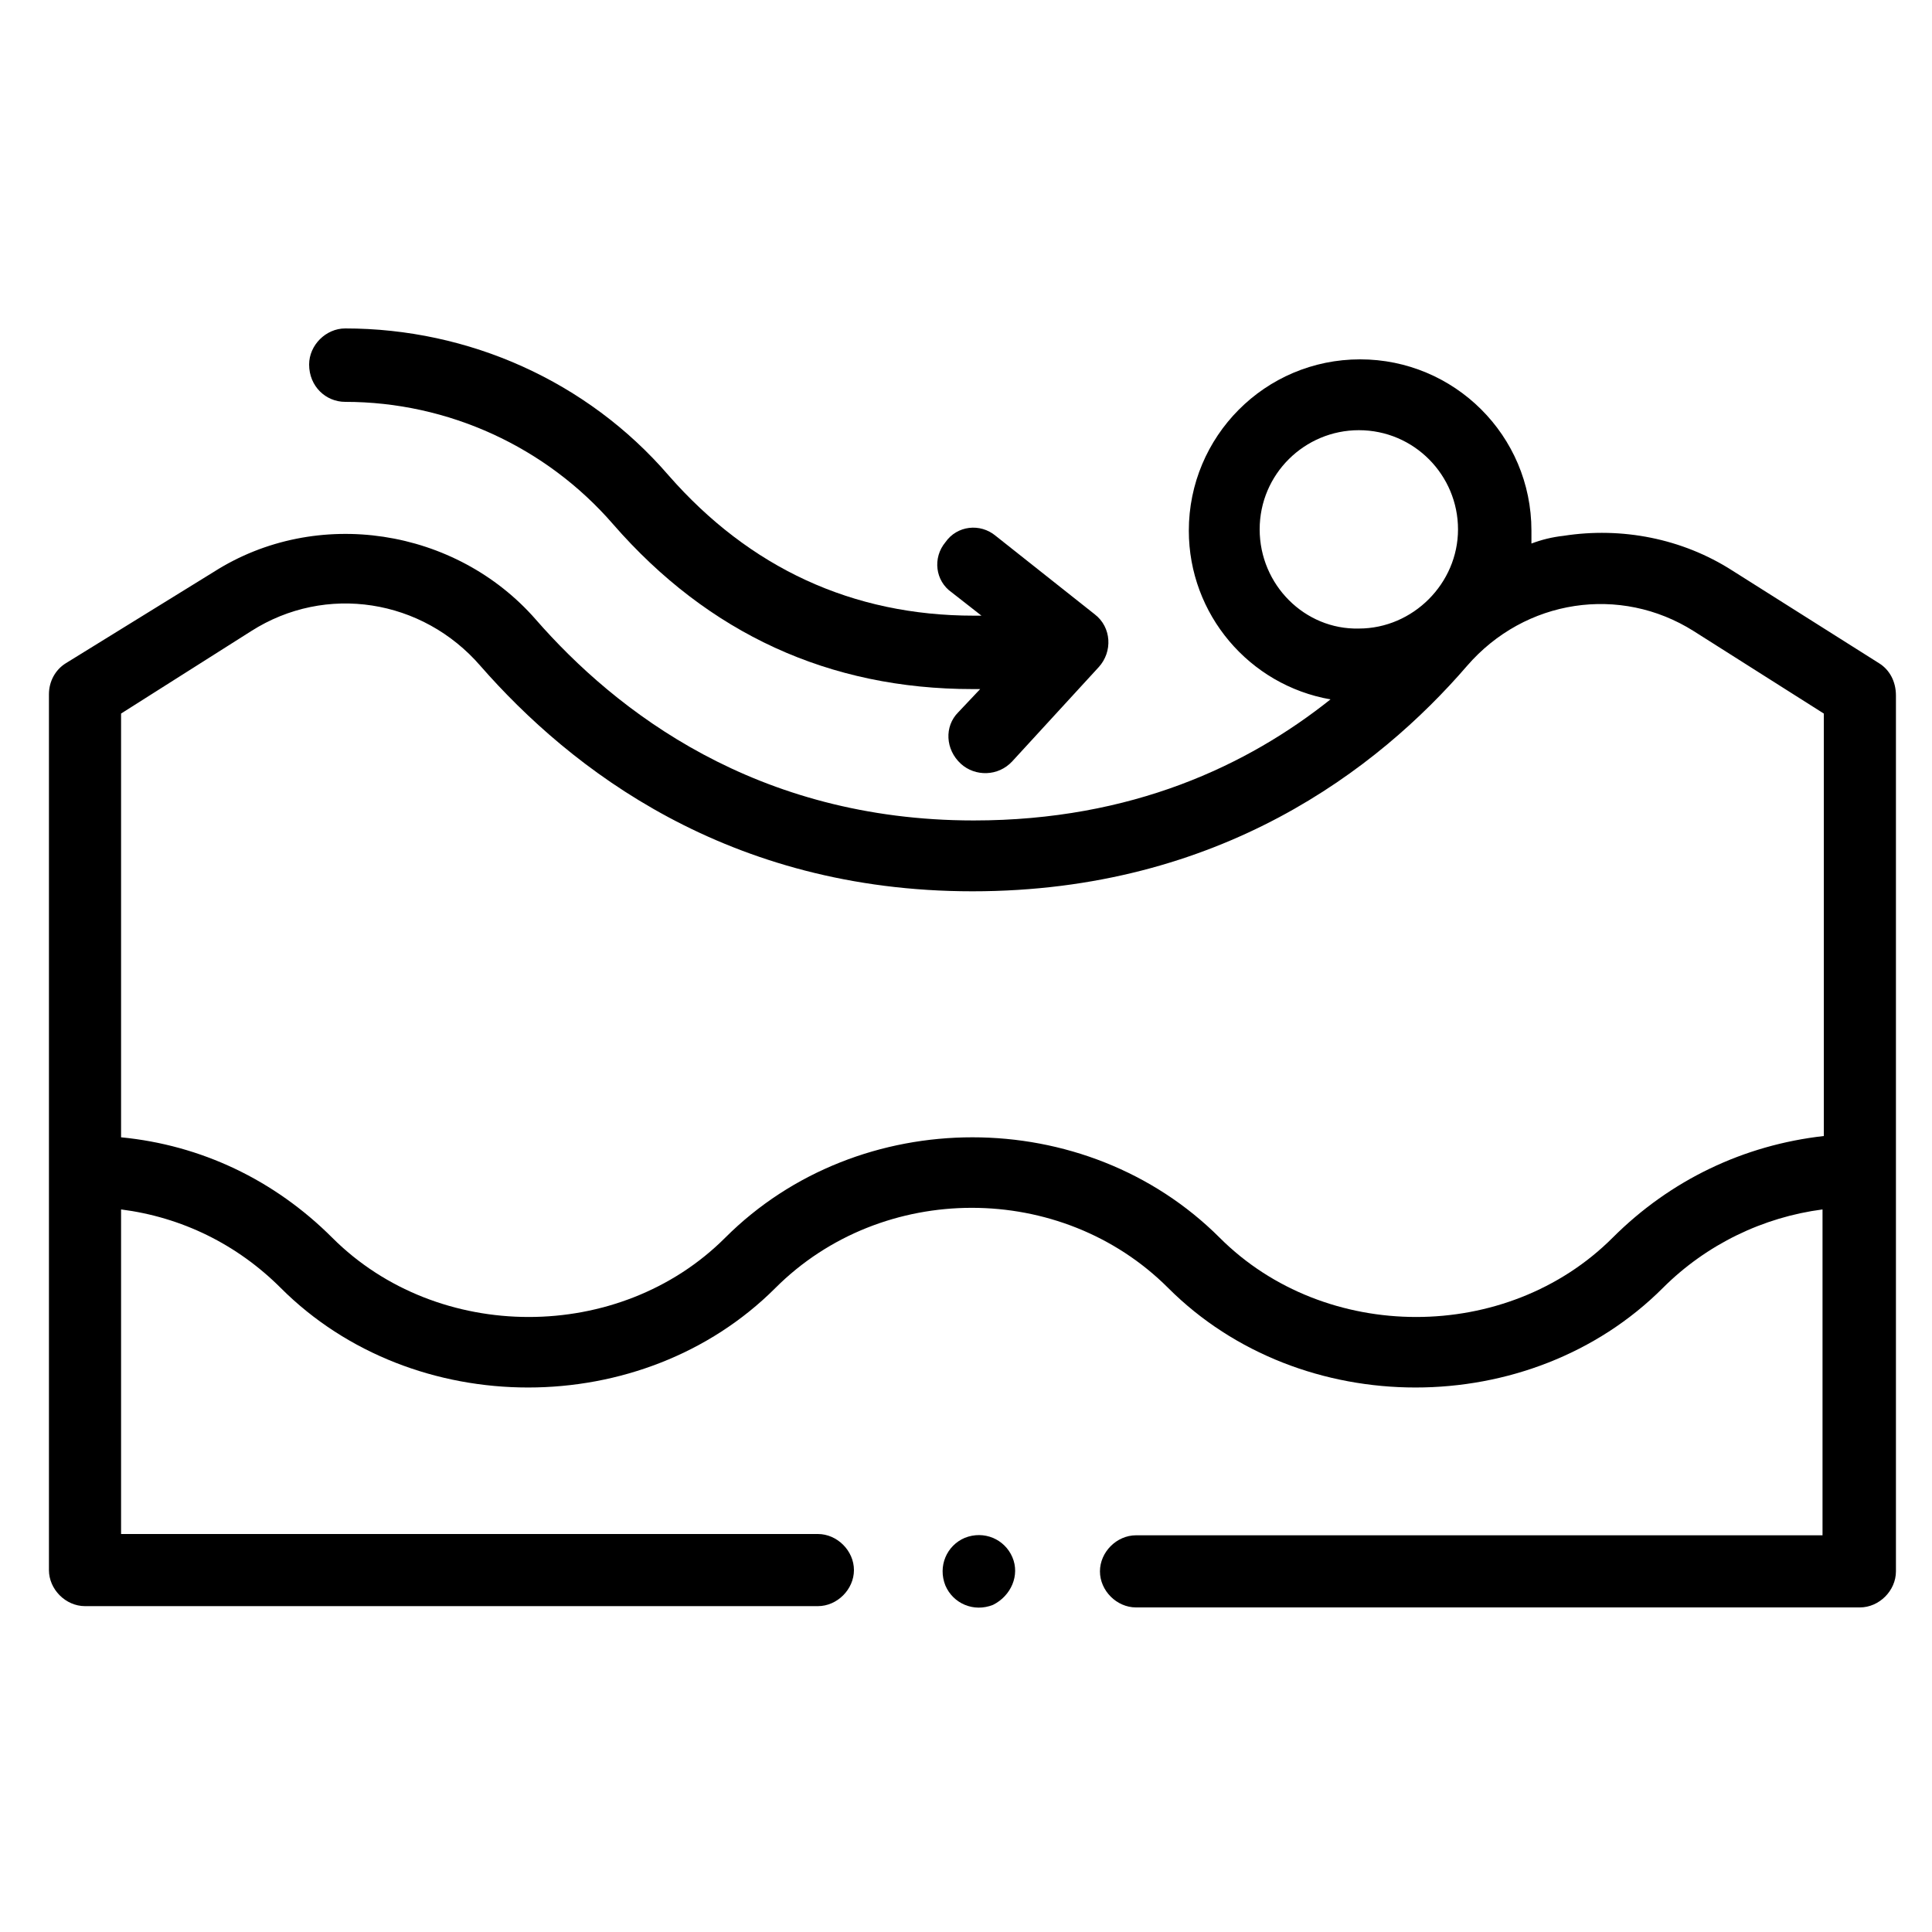 <?xml version="1.0" encoding="utf-8"?>
<!-- Generator: Adobe Illustrator 26.0.0, SVG Export Plug-In . SVG Version: 6.00 Build 0)  -->
<svg version="1.1" xmlns="http://www.w3.org/2000/svg" xmlns:xlink="http://www.w3.org/1999/xlink" x="0px" y="0px" width="150px"
	 height="150px" viewBox="0 0 150 150" style="enable-background:new 0 0 150 150;" xml:space="preserve">
<style type="text/css">
	.st0{display:none;}
	.st1{display:inline;fill:#FFFFFF;}
	.st2{display:inline;}
	.st3{clip-path:url(#SVGID_00000083076414145256709850000012735275474731501485_);}
	.st4{clip-path:url(#SVGID_00000047021687691744194840000011925141263850159497_);}
	.st5{clip-path:url(#SVGID_00000047021687691744194840000011925141263850159497_);fill:#E3E9ED;}
	.st6{clip-path:url(#SVGID_00000047021687691744194840000011925141263850159497_);fill:#CFD9E0;}
	.st7{clip-path:url(#SVGID_00000047021687691744194840000011925141263850159497_);fill:#FFFFFF;}
</style>
<g id="Layer_1">
	<g>
		<g>
			<path d="M26.8,31.2c8,0,15.6,3.5,20.8,9.5c7.4,8.5,16.8,12.8,27.9,12.8c0.2,0,0.4,0,0.6,0l-1.7,1.8c-1.1,1.1-1,2.9,0.2,4
				c1.1,1,2.9,1,4-0.2l6.7-7.3c1.1-1.2,1-3.1-0.3-4.1l-7.7-6.1c-1.2-1-3-0.8-3.9,0.5c-1,1.2-0.8,3,0.5,3.9l2.3,1.8
				c-0.2,0-0.4,0-0.6,0c-9.4,0-17.4-3.7-23.7-10.9c-6.3-7.3-15.5-11.4-25.1-11.4c-1.5,0-2.8,1.3-2.8,2.8C24,30,25.3,31.2,26.8,31.2
				L26.8,31.2z"/>
			<path d="M145.9,51.5l-11.4-7.2c-3.9-2.5-8.6-3.4-13.1-2.7c-0.9,0.1-1.7,0.3-2.5,0.6c0-0.3,0-0.6,0-1c0-7.4-6-13.3-13.3-13.3
				c-7.4,0-13.3,6-13.3,13.3c0,6.5,4.7,12,11,13.1c-6.4,5.1-15.4,9.4-27.7,9.4c-16.9,0-27.8-8.5-34-15.6c-6.2-7.1-17-8.8-25-3.7
				L5.1,51.5c-0.8,0.5-1.3,1.4-1.3,2.4v37v31c0,1.5,1.3,2.8,2.8,2.8h56.9c1.5,0,2.8-1.3,2.8-2.8s-1.3-2.8-2.8-2.8H9.4V93.9
				c4.7,0.6,9,2.7,12.4,6.1c10.3,10.3,28.1,10.3,38.4,0c8.3-8.3,22.2-8.3,30.5,0c10.3,10.3,28.1,10.3,38.4,0
				c3.4-3.4,7.8-5.5,12.4-6.1v25.3H88.2c-1.5,0-2.8,1.3-2.8,2.8c0,1.5,1.3,2.8,2.8,2.8h56.2c1.5,0,2.8-1.3,2.8-2.8v-31v-37
				C147.2,52.9,146.7,52,145.9,51.5L145.9,51.5z M97.8,41.1c0-4.3,3.5-7.7,7.7-7.7c4.3,0,7.7,3.5,7.7,7.7s-3.5,7.7-7.7,7.7
				C101.3,48.9,97.8,45.4,97.8,41.1L97.8,41.1z M125.2,96.1c-8.2,8.2-22.3,8.2-30.5,0c-10.4-10.4-28-10.4-38.4,0
				c-8.2,8.2-22.3,8.2-30.5,0c-4.5-4.5-10.2-7.2-16.4-7.8V55.4L19.5,49c5.8-3.7,13.3-2.5,17.8,2.7c7,8,19.2,17.5,38.2,17.5
				c19.2,0,31.5-9.5,38.4-17.5c4.5-5.2,11.9-6.3,17.6-2.7l10.1,6.4v32.8C135.4,88.9,129.7,91.6,125.2,96.1L125.2,96.1z"/>
			<path d="M78.6,120.9c-0.6-1.4-2.2-2.1-3.7-1.5c-1.4,0.6-2.1,2.2-1.5,3.7c0.6,1.4,2.2,2.1,3.7,1.5
				C78.5,123.9,79.2,122.3,78.6,120.9z"/>
		</g>
	</g>
</g>
<g id="LICENSE" class="st0">
</g>
</svg>
